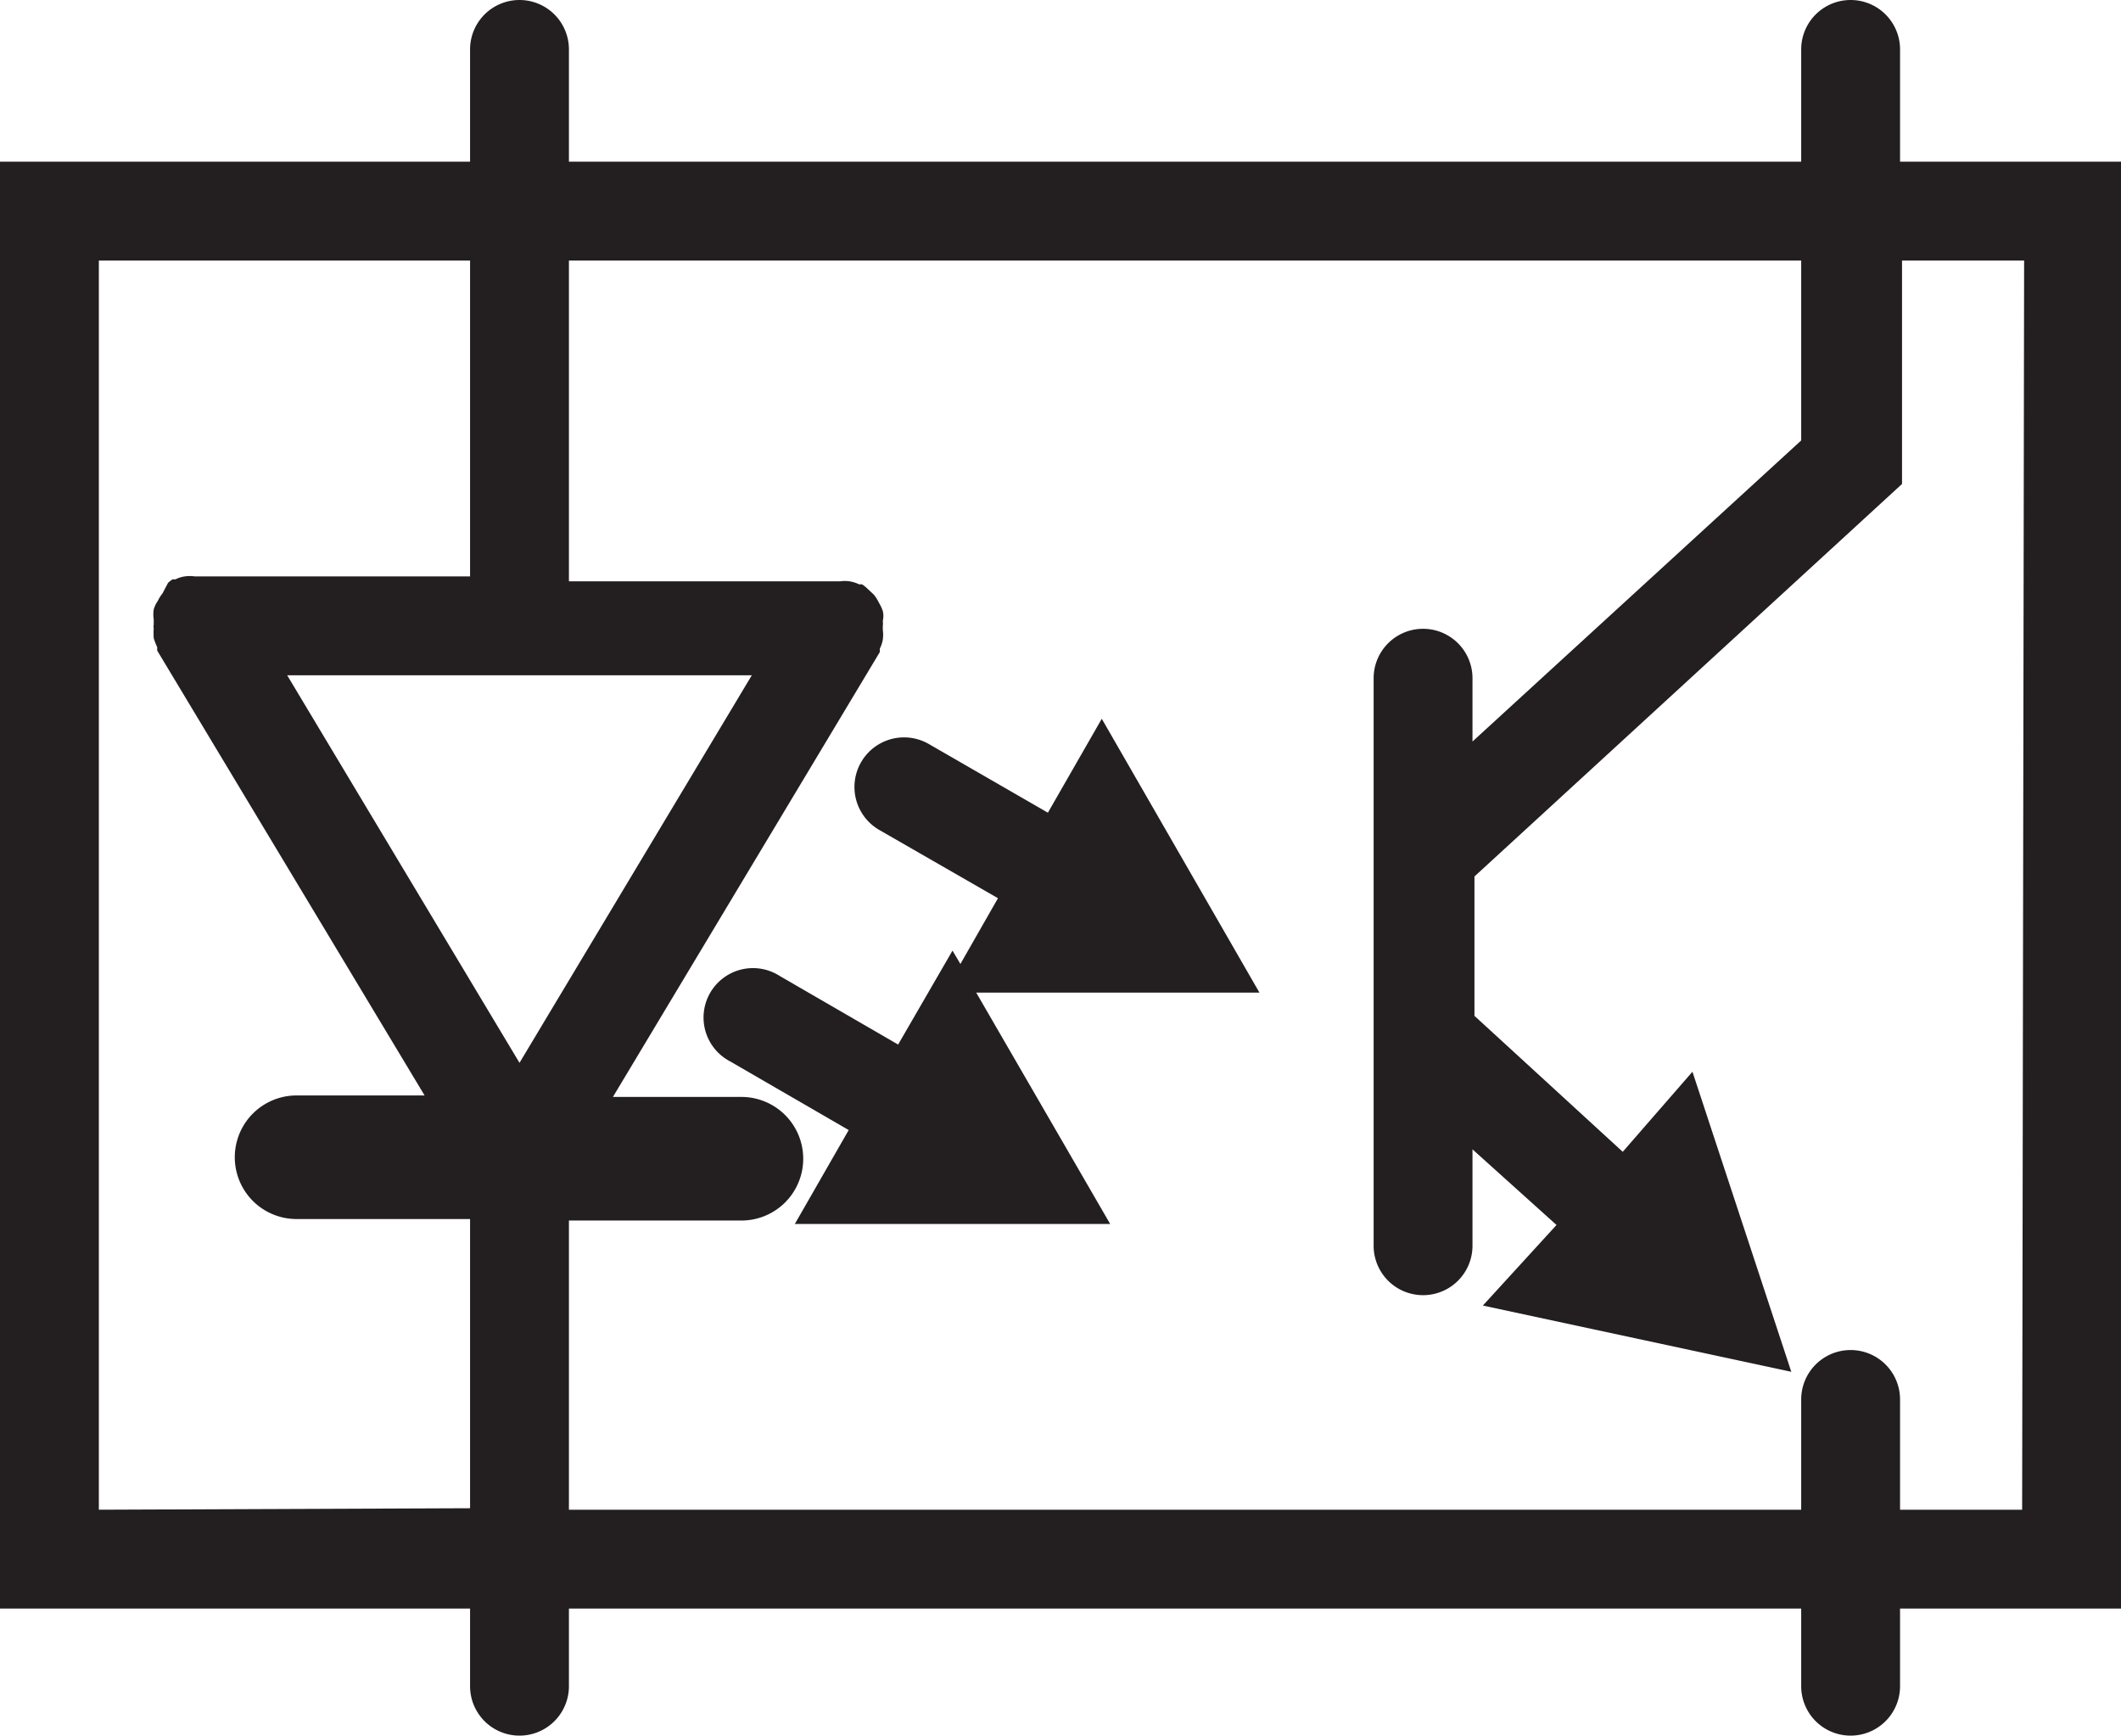 <svg xmlns="http://www.w3.org/2000/svg" viewBox="0 0 42.91 35.11"><defs><style>.cls-1{fill:#231f20;}</style></defs><title>Optocoupler</title><g id="Layer_2" data-name="Layer 2"><g id="Layer_1-2" data-name="Layer 1"><path class="cls-1" d="M22.29,14.54l-1.09,1.9-2.41-1.39a1,1,0,0,0-1,1.74l2.4,1.38-.76,1.33-.16-.27-1.1,1.9-2.4-1.39a1,1,0,1,0-1,1.73l2.4,1.39-1.09,1.9h6.38l-2.71-4.68h5.73Z"/><path class="cls-1" d="M42.91,3.27H38.44V1a1,1,0,0,0-2,0V3.27H11.51V1a1,1,0,0,0-2,0V3.27H0V32.54H9.51v1.57a1,1,0,0,0,2,0V32.54H36.44v1.57a1,1,0,0,0,2,0V32.54h4.47ZM2,30.54V5.27H9.51v6.39H4l-.06,0a.71.71,0,0,0-.2,0,.6.6,0,0,0-.19.06s0,0-.06,0a.71.71,0,0,0-.09.07L3.29,12a.86.86,0,0,0-.1.16.53.53,0,0,0-.08.17.65.65,0,0,0,0,.2s0,.07,0,.11a.14.14,0,0,0,0,.07,1.38,1.38,0,0,0,0,.2,1.34,1.34,0,0,0,.07.18s0,.05,0,.07l5.41,9H6a1.25,1.25,0,1,0,0,2.5H9.51v5.85ZM15.21,13.66l-4.7,7.84-4.7-7.84Zm25.7,16.88H38.44V28.31a1,1,0,0,0-2,0v2.23H11.51V24.69H15a1.25,1.25,0,1,0,0-2.5h-2.6l5.4-9s0,0,0-.07a.64.64,0,0,0,.06-.18.71.71,0,0,0,0-.2s0,0,0-.07a.45.45,0,0,0,0-.11.45.45,0,0,0,0-.2.89.89,0,0,0-.08-.17.86.86,0,0,0-.1-.16l-.15-.14a.71.71,0,0,0-.09-.07s0,0-.06,0a.7.7,0,0,0-.19-.06.71.71,0,0,0-.2,0l-.06,0H11.51V5.27H36.44V8.91L29.79,15V13.72a1,1,0,1,0-2,0V25.2a1,1,0,0,0,2,0V23.25l1.7,1.53L30,26.41l6.24,1.34-2-6.07L32.83,23.3l-3-2.75V17.73l8.65-7.94V5.27h2.47Z"/></g></g></svg>